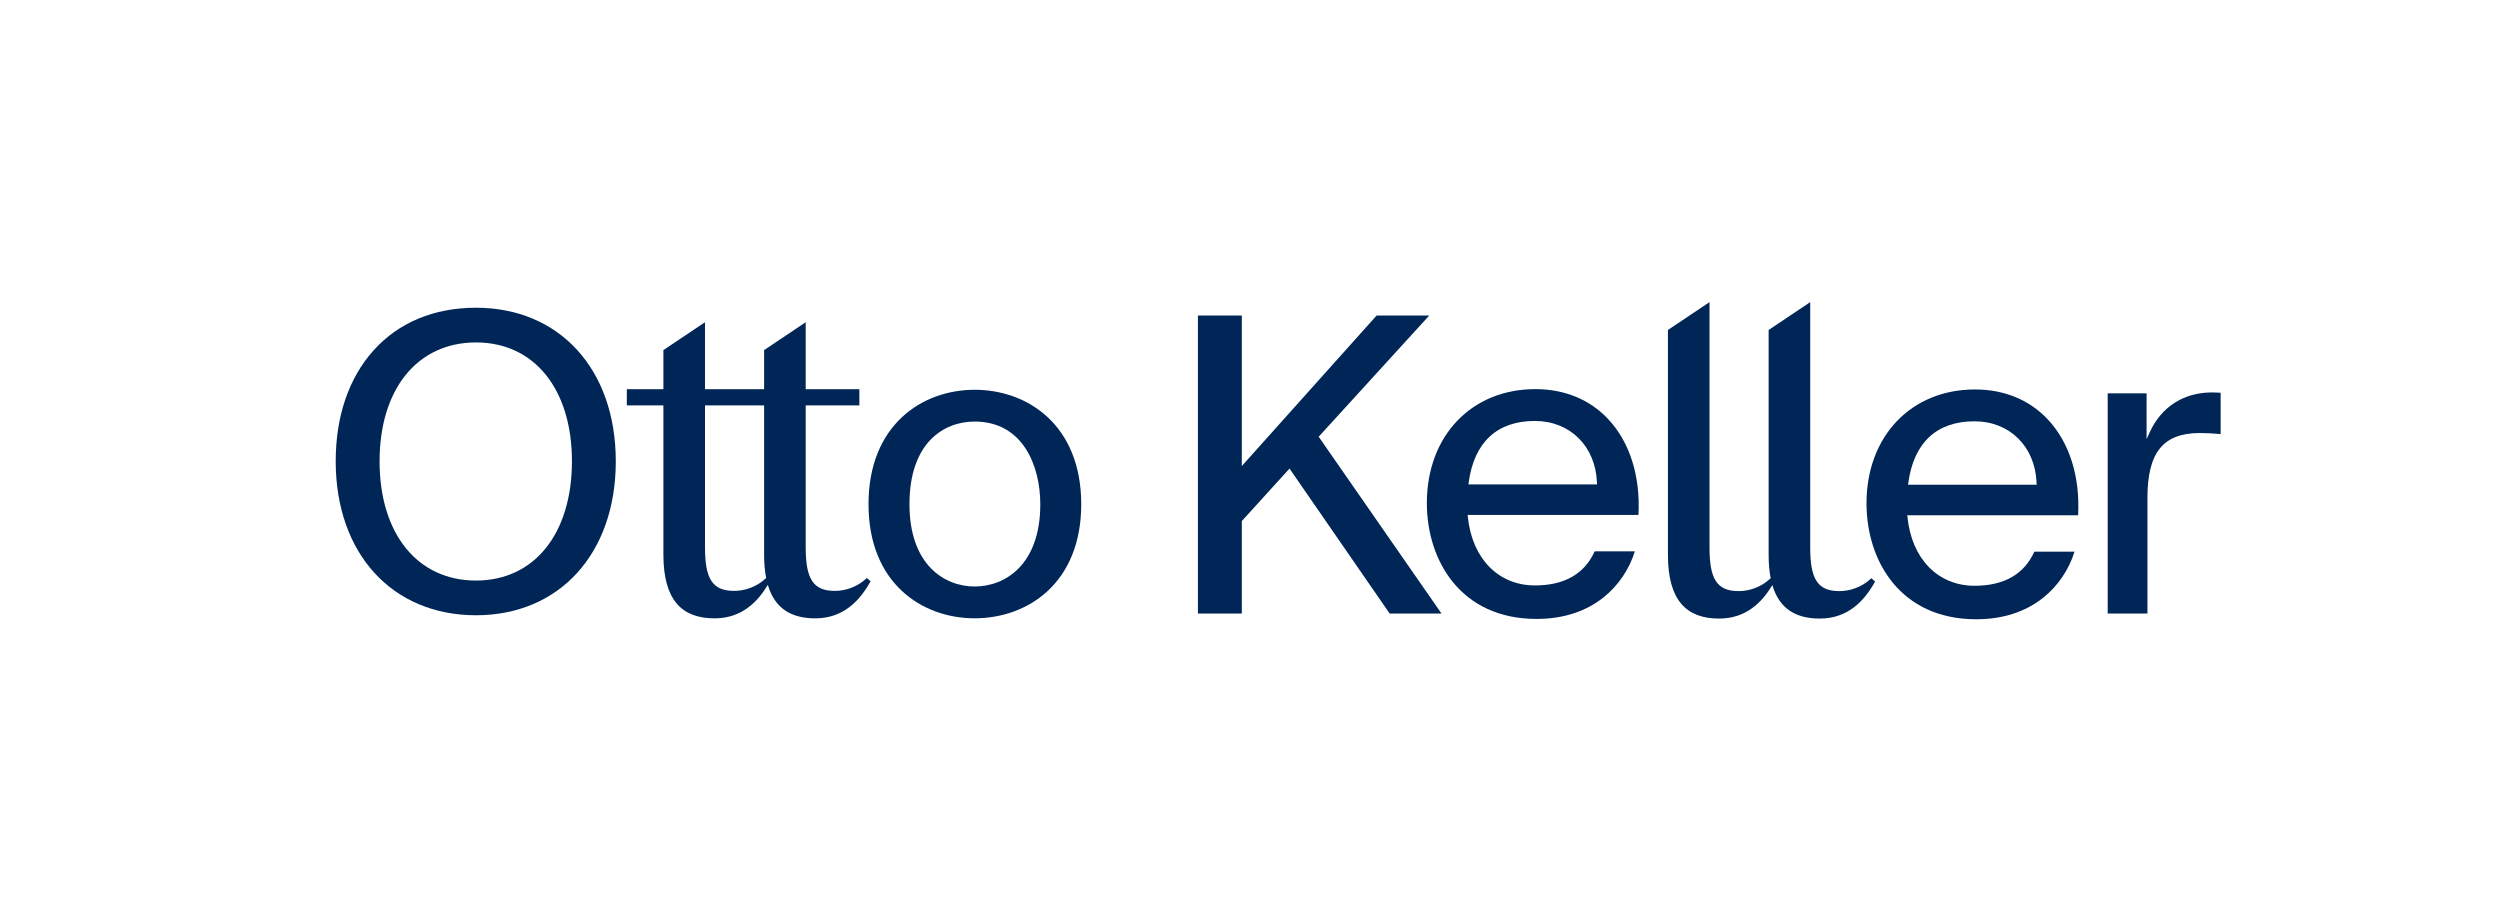 <?xml version="1.0" encoding="utf-8"?>
<!-- Generator: Adobe Illustrator 25.0.1, SVG Export Plug-In . SVG Version: 6.00 Build 0)  -->
<svg version="1.1" id="Ebene_1" xmlns="http://www.w3.org/2000/svg" xmlns:xlink="http://www.w3.org/1999/xlink" x="0px" y="0px"
	 viewBox="0 0 1686.16 622.4" style="enable-background:new 0 0 1686.16 622.4;" xml:space="preserve">
<style type="text/css">
	.st0{fill:#002658;}
</style>
<g>
	<path class="st0" d="M1262.17,389.99c-6.45,6.17-14.59,8.69-21.6,8.69c-14.87,0-19.64-8.41-19.64-29.45V203.77l-28.05,18.79v151.72
		c0,5.93,0.47,11.14,1.38,15.72l-0.01-0.01c-6.45,6.17-14.59,8.69-21.6,8.69c-14.87,0-19.64-8.41-19.64-29.45V203.77l-28.05,18.79
		v151.72c0,31.14,12.9,42.92,34.5,42.92c18.13,0,28.88-10.83,35.93-22.58c4.73,16.07,15.96,22.58,31.98,22.58
		c19.35,0,30.29-12.34,37.31-24.97L1262.17,389.99z"/>
	<path class="st0" d="M937.26,413.8h34.98L889.4,294.55l0.12-0.13l74.45-81.61h-35.49l-90.92,101.5V212.8h-29.6V413.8h29.6v-62.38
		l0.06-0.06l32.11-35.33l0.15,0.22L937.26,413.8z"/>
	<path class="st0" d="M1035.51,262.45c-43.07,0-73.15,31.58-73.15,76.79c0,38.92,22.88,78.2,73.99,78.2
		c17.85,0,33.05-4.89,45.18-14.53c9.87-7.85,17.36-18.87,21.12-31.06h-27.09c-6.89,15.26-20.46,23-40.33,23
		c-24.63,0-42.38-18.15-45.22-46.23l-0.13-1.31h115.2c1.41-26.17-5.85-49.13-20.45-64.67
		C1072.23,269.44,1055.24,262.45,1035.51,262.45z M1077.14,326.69h-86.74l0.18-1.35c3.72-27.1,19.16-41.42,44.65-41.42
		c23.73,0,40.94,17.08,41.86,41.54L1077.14,326.69z"/>
	<path class="st0" d="M1332.04,262.68c-43.07,0-73.15,31.58-73.15,76.79c0,38.92,22.88,78.2,73.99,78.2
		c17.85,0,33.05-4.89,45.18-14.53c9.87-7.85,17.36-18.87,21.12-31.06h-27.09c-6.89,15.26-20.46,23-40.33,23
		c-24.63,0-42.38-18.15-45.22-46.23l-0.13-1.31h115.2c1.41-26.17-5.85-49.13-20.45-64.67
		C1368.75,269.67,1351.76,262.68,1332.04,262.68z M1373.66,326.92h-86.74l0.18-1.35c3.72-27.1,19.16-41.42,44.65-41.42
		c23.73,0,40.94,17.08,41.86,41.54L1373.66,326.92z"/>
	<path class="st0" d="M1421.57,413.8h26.8v-77.92c0-30.72,10.59-43.82,35.41-43.82c4.38,0,9.08,0.24,13.96,0.72v-27.9
		c-2.25-0.17-4.85-0.17-6.95-0.17c-18.26,0.27-33.11,9.94-40.72,26.52l-2.27,4.94v-30.89h-26.24V413.8z"/>
	<path class="st0" d="M584.66,389.84c-6.45,6.17-14.59,8.69-21.6,8.69c-14.87,0-19.64-8.41-19.64-29.45v-95.65h36.19v-10.94h-36.19
		v-45.16l-28.05,18.79v26.37h-3.68h-21.01h-15.18v-45.16l-28.05,18.79v26.37h-24.68v10.94h24.68v100.7
		c0,31.14,12.9,42.92,34.5,42.92c18.13,0,28.88-10.83,35.93-22.58c4.73,16.07,15.96,22.58,31.98,22.58
		c19.35,0,30.29-12.34,37.31-24.97L584.66,389.84z M516.74,389.84c-6.45,6.17-14.59,8.69-21.6,8.69c-14.87,0-19.64-8.41-19.64-29.45
		v-95.65h15.18h21.01h3.68v100.7C515.37,380.06,515.85,385.27,516.74,389.84L516.74,389.84z"/>
	<path class="st0" d="M321.02,207.55c-28.28,0-52.17,9.96-69.1,28.81c-16.68,18.58-25.5,44.43-25.5,74.76
		c0,62.12,38.02,103.85,94.6,103.85c56.41,0,94.31-41.74,94.31-103.85C415.34,249.17,377.43,207.55,321.02,207.55z M321.02,391.56
		c-39.49,0-65.01-31.57-65.01-80.44c0-48.7,25.52-80.16,65.01-80.16c39.32,0,64.73,31.47,64.73,80.16
		C385.75,359.98,360.35,391.56,321.02,391.56z"/>
	<path class="st0" d="M657.38,262.89c-35.64,0-71.6,23.87-71.6,77.21c0,53.14,35.96,76.92,71.6,76.92
		c35.78,0,71.87-23.79,71.87-76.92C729.26,286.76,693.16,262.89,657.38,262.89z M657.38,395.57c-20.29,0-43.98-14.53-43.98-55.48
		c0-41.11,22.72-55.76,43.98-55.76c32.67,0,44.26,30.04,44.26,55.76C701.64,381.04,677.8,395.57,657.38,395.57z"/>
</g>
</svg>
